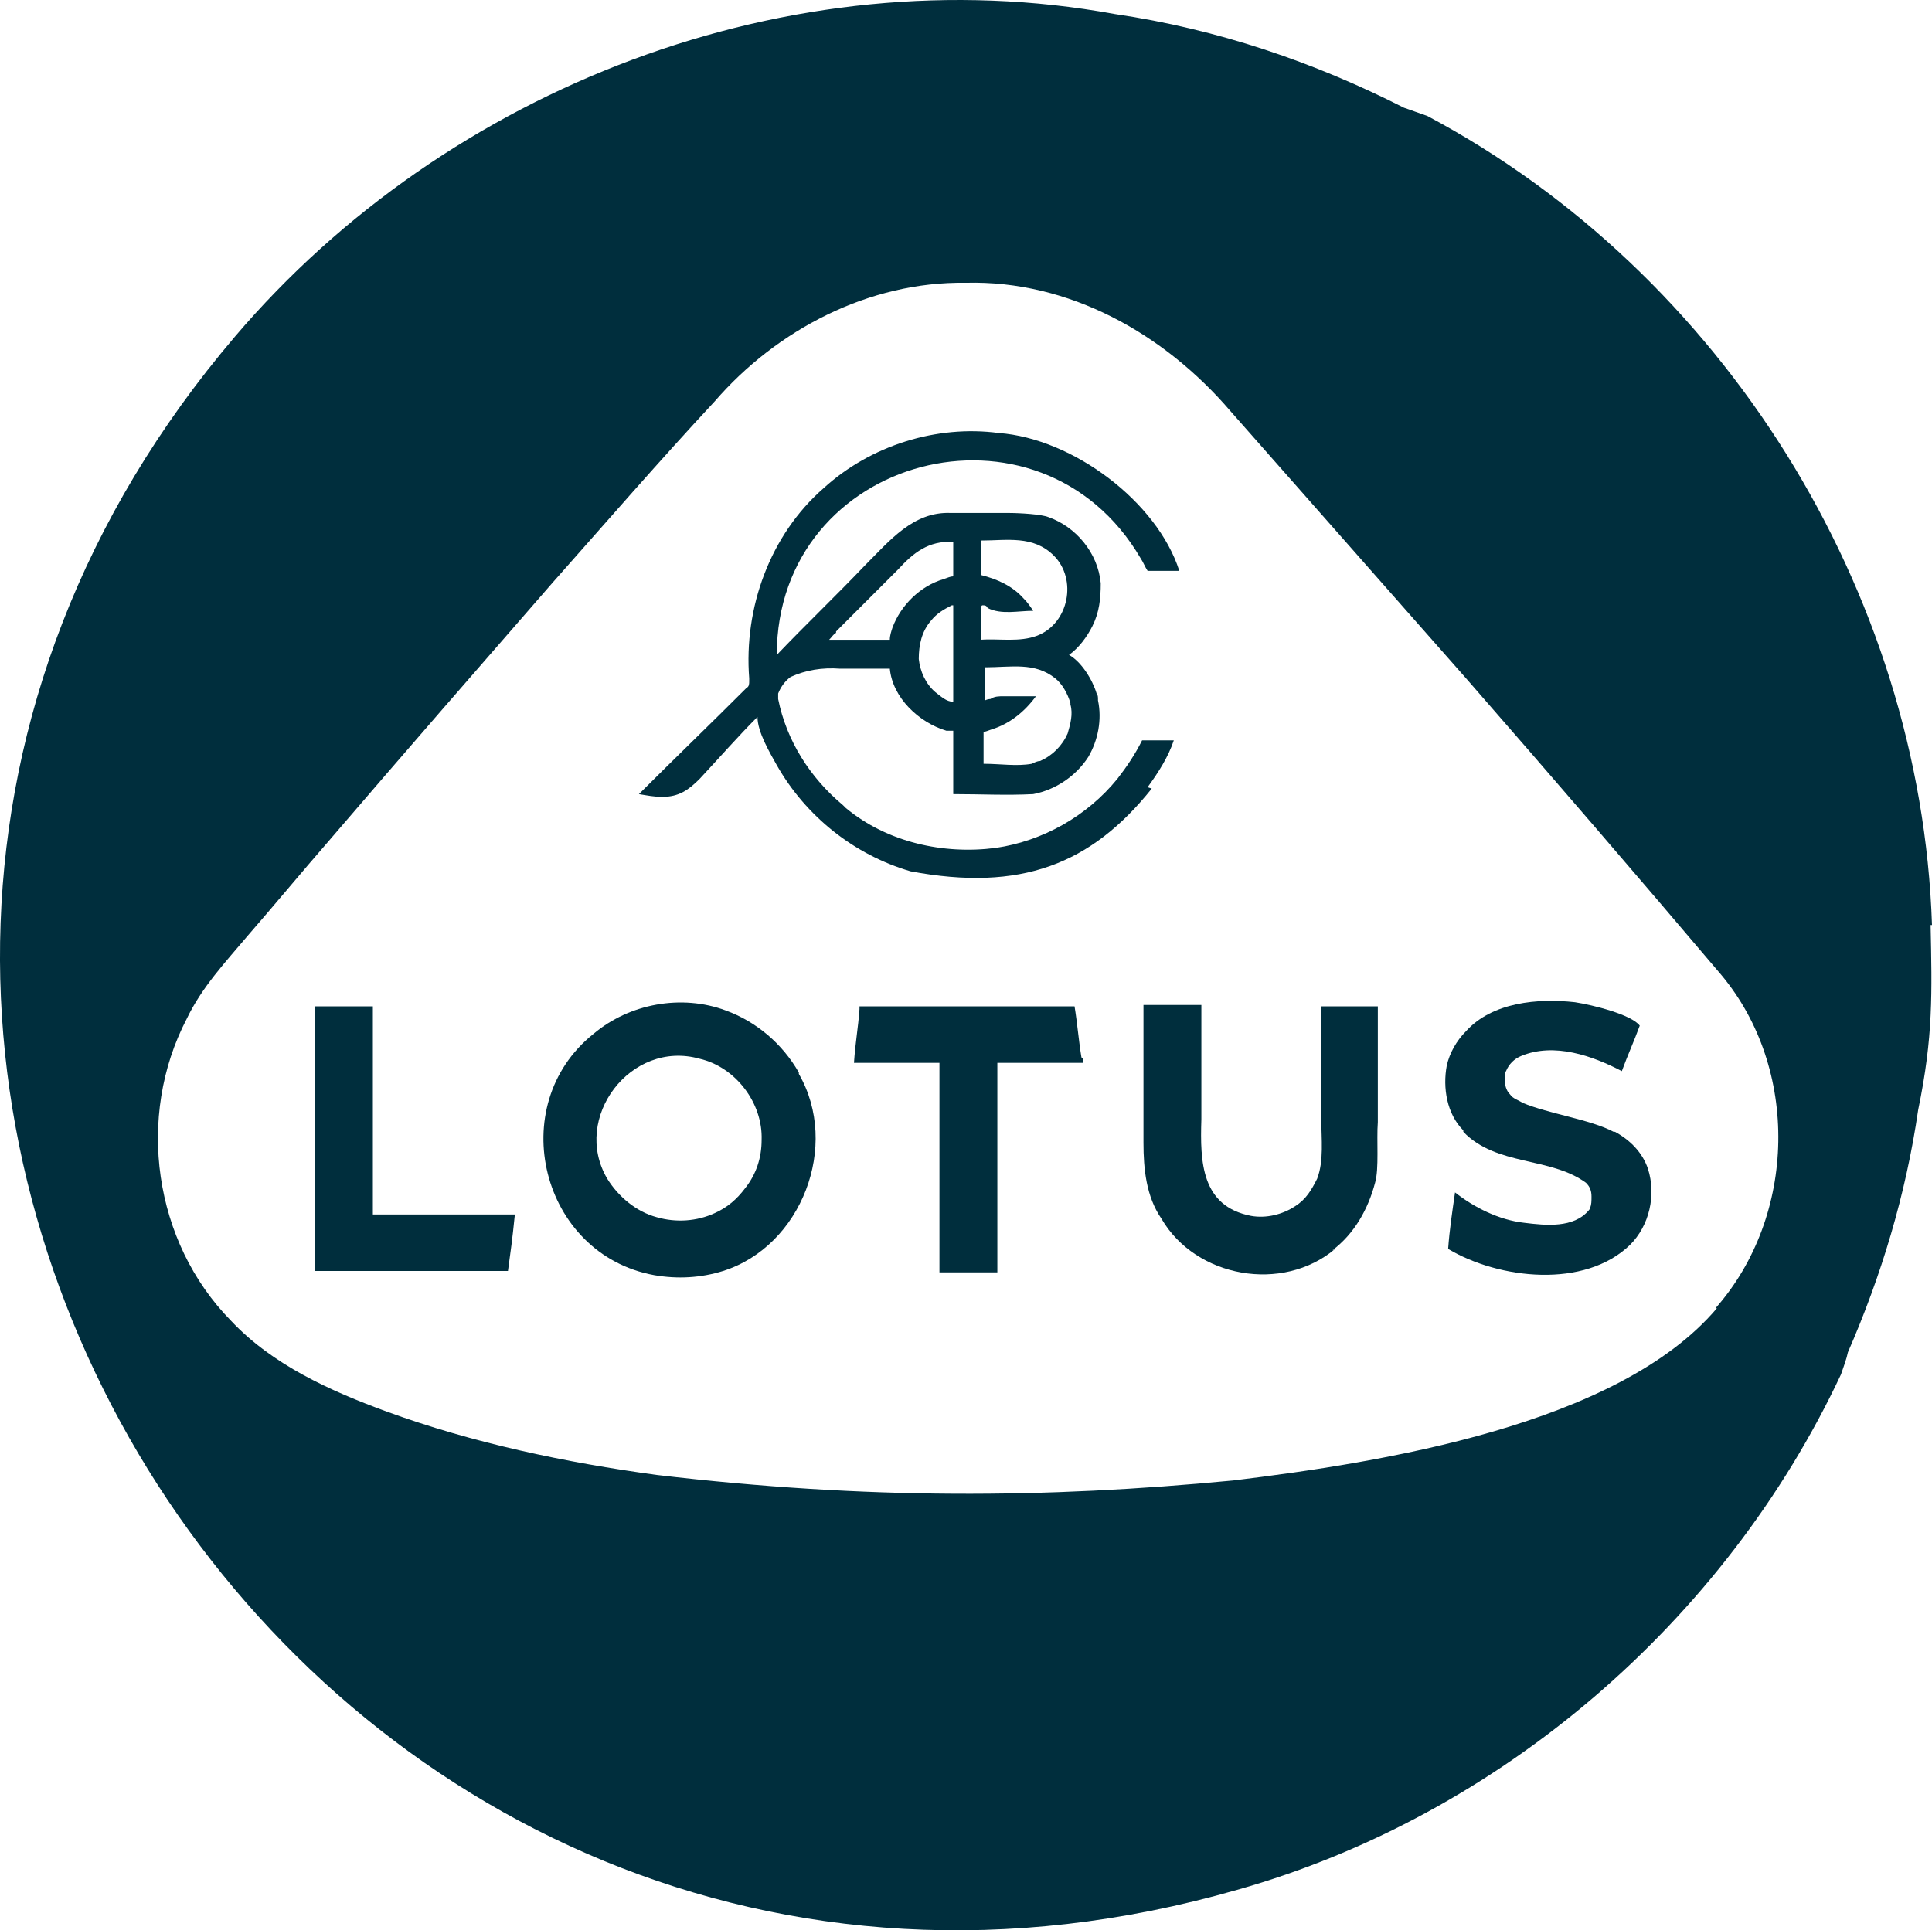 <?xml version="1.0" encoding="UTF-8"?>
<svg xmlns="http://www.w3.org/2000/svg" version="1.1" viewBox="0 0 140.148 140.057" fill="#002E3D">
  <!-- Generator: Adobe Illustrator 29.3.1, SVG Export Plug-In . SVG Version: 2.1.0 Build 151)  -->
  <path d="M140.148,67.119c-.8-24.3-15.2-47.3-36.6-58.7-.6-.2-1.1-.4-1.7-.6-6.5-3.3-13.5-5.7-21-6.8C57.348-3.281,32.448,6.319,17.048,24.419c-44.9,52.7,5.7,131.9,72.7,112.7,19.1-5.4,35.4-19.5,43.8-37.4.2-.6.4-1.1.5-1.6,2.4-5.5,4.2-11.4,5.1-17.6,1.1-5.3,1-8.5.9-13.4h.1ZM124.548,94.919c-7.2,8.5-24.4,11.2-35.1,12.5-13.6,1.3-26.5,1.4-41.8-.4-6.6-.9-13.3-2.3-19.6-4.6-4.1-1.5-8.3-3.4-11.3-6.6-5.6-5.7-6.9-14.8-3.2-21.9,1.1-2.3,2.8-4.1,4.4-6,2-2.3,3.9-4.6,5.9-6.9,5.4-6.3,10.8-12.5,16.2-18.7,3.9-4.4,7.8-8.9,11.8-13.2,4.5-5.2,11.2-8.7,18.2-8.6h0c7.5-.2,14.4,3.7,19.2,9.3l17.1,19.4c6.2,7.1,12.4,14.3,18.5,21.5,5.7,6.8,5.5,17.5-.4,24.2h.1Z"/>
  <path d="M83.248,57.119c.8-1.1,1.5-2.2,1.9-3.4h-2.3c-.5,1-1.1,1.9-1.8,2.8-2.2,2.7-5.4,4.5-8.8,5-3.8.5-7.9-.4-10.9-2.9l-.2-.2c-2.4-2-4.1-4.7-4.7-7.7v-.4c.2-.5.5-.9.9-1.2,1.1-.5,2.3-.7,3.6-.6h3.6c.2,2.1,2.1,3.9,4.1,4.5h.5v4.6c1.9,0,3.9.1,5.8,0,1.6-.3,3.1-1.3,4-2.7.7-1.2,1-2.7.7-4.1v-.1c0-.1,0-.3-.1-.4-.3-1-1.1-2.3-2-2.8h0c.7-.5,1.3-1.3,1.7-2.1.5-1,.6-2,.6-3.1-.2-2.2-1.8-4.1-3.8-4.8-.5-.2-2-.3-3-.3h-4.1c-2.7-.1-4.4,2-6.2,3.8-2.1,2.2-4.3,4.3-6.4,6.5,0-14.5,19.1-19.5,26.4-7,.2.3.3.6.5.9h2.3c-1.6-5-7.7-9.6-13.1-10h0c-4.5-.6-9.3.9-12.7,4-3.9,3.4-5.8,8.7-5.4,13.8v.2c0,.2,0,.4-.2.5h0c-2.6,2.6-5.2,5.1-7.8,7.7.6.1,1.1.2,1.7.2,1.2,0,1.9-.5,2.7-1.3,1.4-1.5,2.8-3.1,4.2-4.5,0,1.1.9,2.6,1.4,3.5,2.1,3.7,5.6,6.5,9.7,7.7,8,1.5,13.1-.5,17.5-6l-.3-.1ZM71.248,43.919c.2,0,.3,0,.4.2,1,.5,2.2.2,3.3.2-.2-.3-.4-.6-.7-.9-.8-.9-1.9-1.4-3.1-1.7v-2.5c1.9,0,3.8-.4,5.3,1.1,1.7,1.7,1.1,4.9-1.2,5.8-1.3.5-2.8.2-4.1.3v-2.4l.1-.1ZM71.248,53.119c.2,0,.4-.1.7-.2,1.3-.4,2.4-1.3,3.2-2.4h-2.3c-.4,0-.7,0-1,.2,0,0-.2,0-.4.1v-2.4h0c1.9,0,3.6-.4,5.1.8h0c.5.4.9,1.1,1.1,1.8v.1c.2.7,0,1.4-.2,2.1-.4.9-1.1,1.6-2,2-.2,0-.4.1-.6.2h0c-1.1.2-2.3,0-3.5,0v-2.5l-.1.2ZM69.148,43.919v7c-.5,0-.9-.4-1.3-.7h0c-.7-.6-1.1-1.5-1.2-2.4,0-1,.2-2,.9-2.8.4-.5.9-.8,1.5-1.1h.2-.1ZM60.648,45.819l4.5-4.5c1.1-1.2,2.2-2.1,4-2v2.5c-.2,0-.4.1-.7.2-1.7.5-3.1,1.9-3.7,3.5-.1.3-.2.6-.2.9h-4.4c.2-.2.3-.4.5-.5v-.1Z"/>
  <path d="M57.948,77.819c-1.2-2.1-3.1-3.7-5.3-4.5h0c-3.2-1.2-7-.5-9.6,1.7-6.5,5.2-3.8,16,4.4,17.5,1.7.3,3.4.2,5-.3,5.7-1.8,8.5-9.1,5.5-14.3v-.1ZM55.248,82.719c0,1.3-.4,2.5-1.2,3.5-.6.8-1.3,1.4-2.2,1.8-1.3.6-2.8.7-4.2.3-1.5-.4-2.8-1.5-3.6-2.8-2.6-4.4,1.7-10.1,6.7-8.7h0c2.6.6,4.6,3.2,4.5,5.9Z"/>
  <path d="M96.648,90.719c1.6-1.2,2.6-3,3.1-4.9.3-1,.1-3.1.2-4.4v-8.4h-4.1v8.2c0,1.4.2,3-.3,4.3-.4.8-.8,1.5-1.6,2-.9.6-2.1.9-3.2.7-3.6-.7-3.7-3.9-3.6-7v-8.3h-4.2v10c0,1.9.2,3.9,1.3,5.5,2.5,4.3,8.8,5.4,12.6,2.2l-.2.1Z"/>
  <path d="M106.148,82.119c2.4,2.5,6.3,1.8,8.9,3.7.3.3.4.6.4,1,0,.3,0,.6-.1.8h0s0,.1-.1.2c-1.1,1.3-3.1,1.1-4.7.9-1.8-.2-3.6-1.1-5-2.2-.2,1.4-.4,2.7-.5,4.1,3.7,2.2,9.9,2.9,13.2-.3,1.4-1.4,1.9-3.6,1.3-5.5-.4-1.2-1.3-2.1-2.4-2.7h-.1c-1.7-.9-4.7-1.3-6.6-2.1-.3-.2-.7-.3-.9-.6-.3-.3-.4-.7-.4-1.2,0-.2,0-.4.1-.5.2-.5.6-.9,1.1-1.1,2.4-1,5.2,0,7.3,1.1.4-1.1.9-2.2,1.3-3.3-.6-.8-3.4-1.5-4.7-1.7h0c-2.7-.3-6,0-7.9,2.1-.7.7-1.2,1.6-1.4,2.5-.3,1.6,0,3.5,1.2,4.7v.1Z"/>
  <path d="M78.448,76.719c-.2-1.2-.3-2.5-.5-3.7h-15.6v.2c-.1,1.4-.3,2.4-.4,3.9h6.2v15.2h4.2v-15.2h6.2v-.3h0l-.1-.1Z"/>
  <path d="M27.048,73.019h-4.2v19.2h14c.2-1.5.3-2.1.5-4.1h-10.3v-15.2.1Z"/>
</svg>